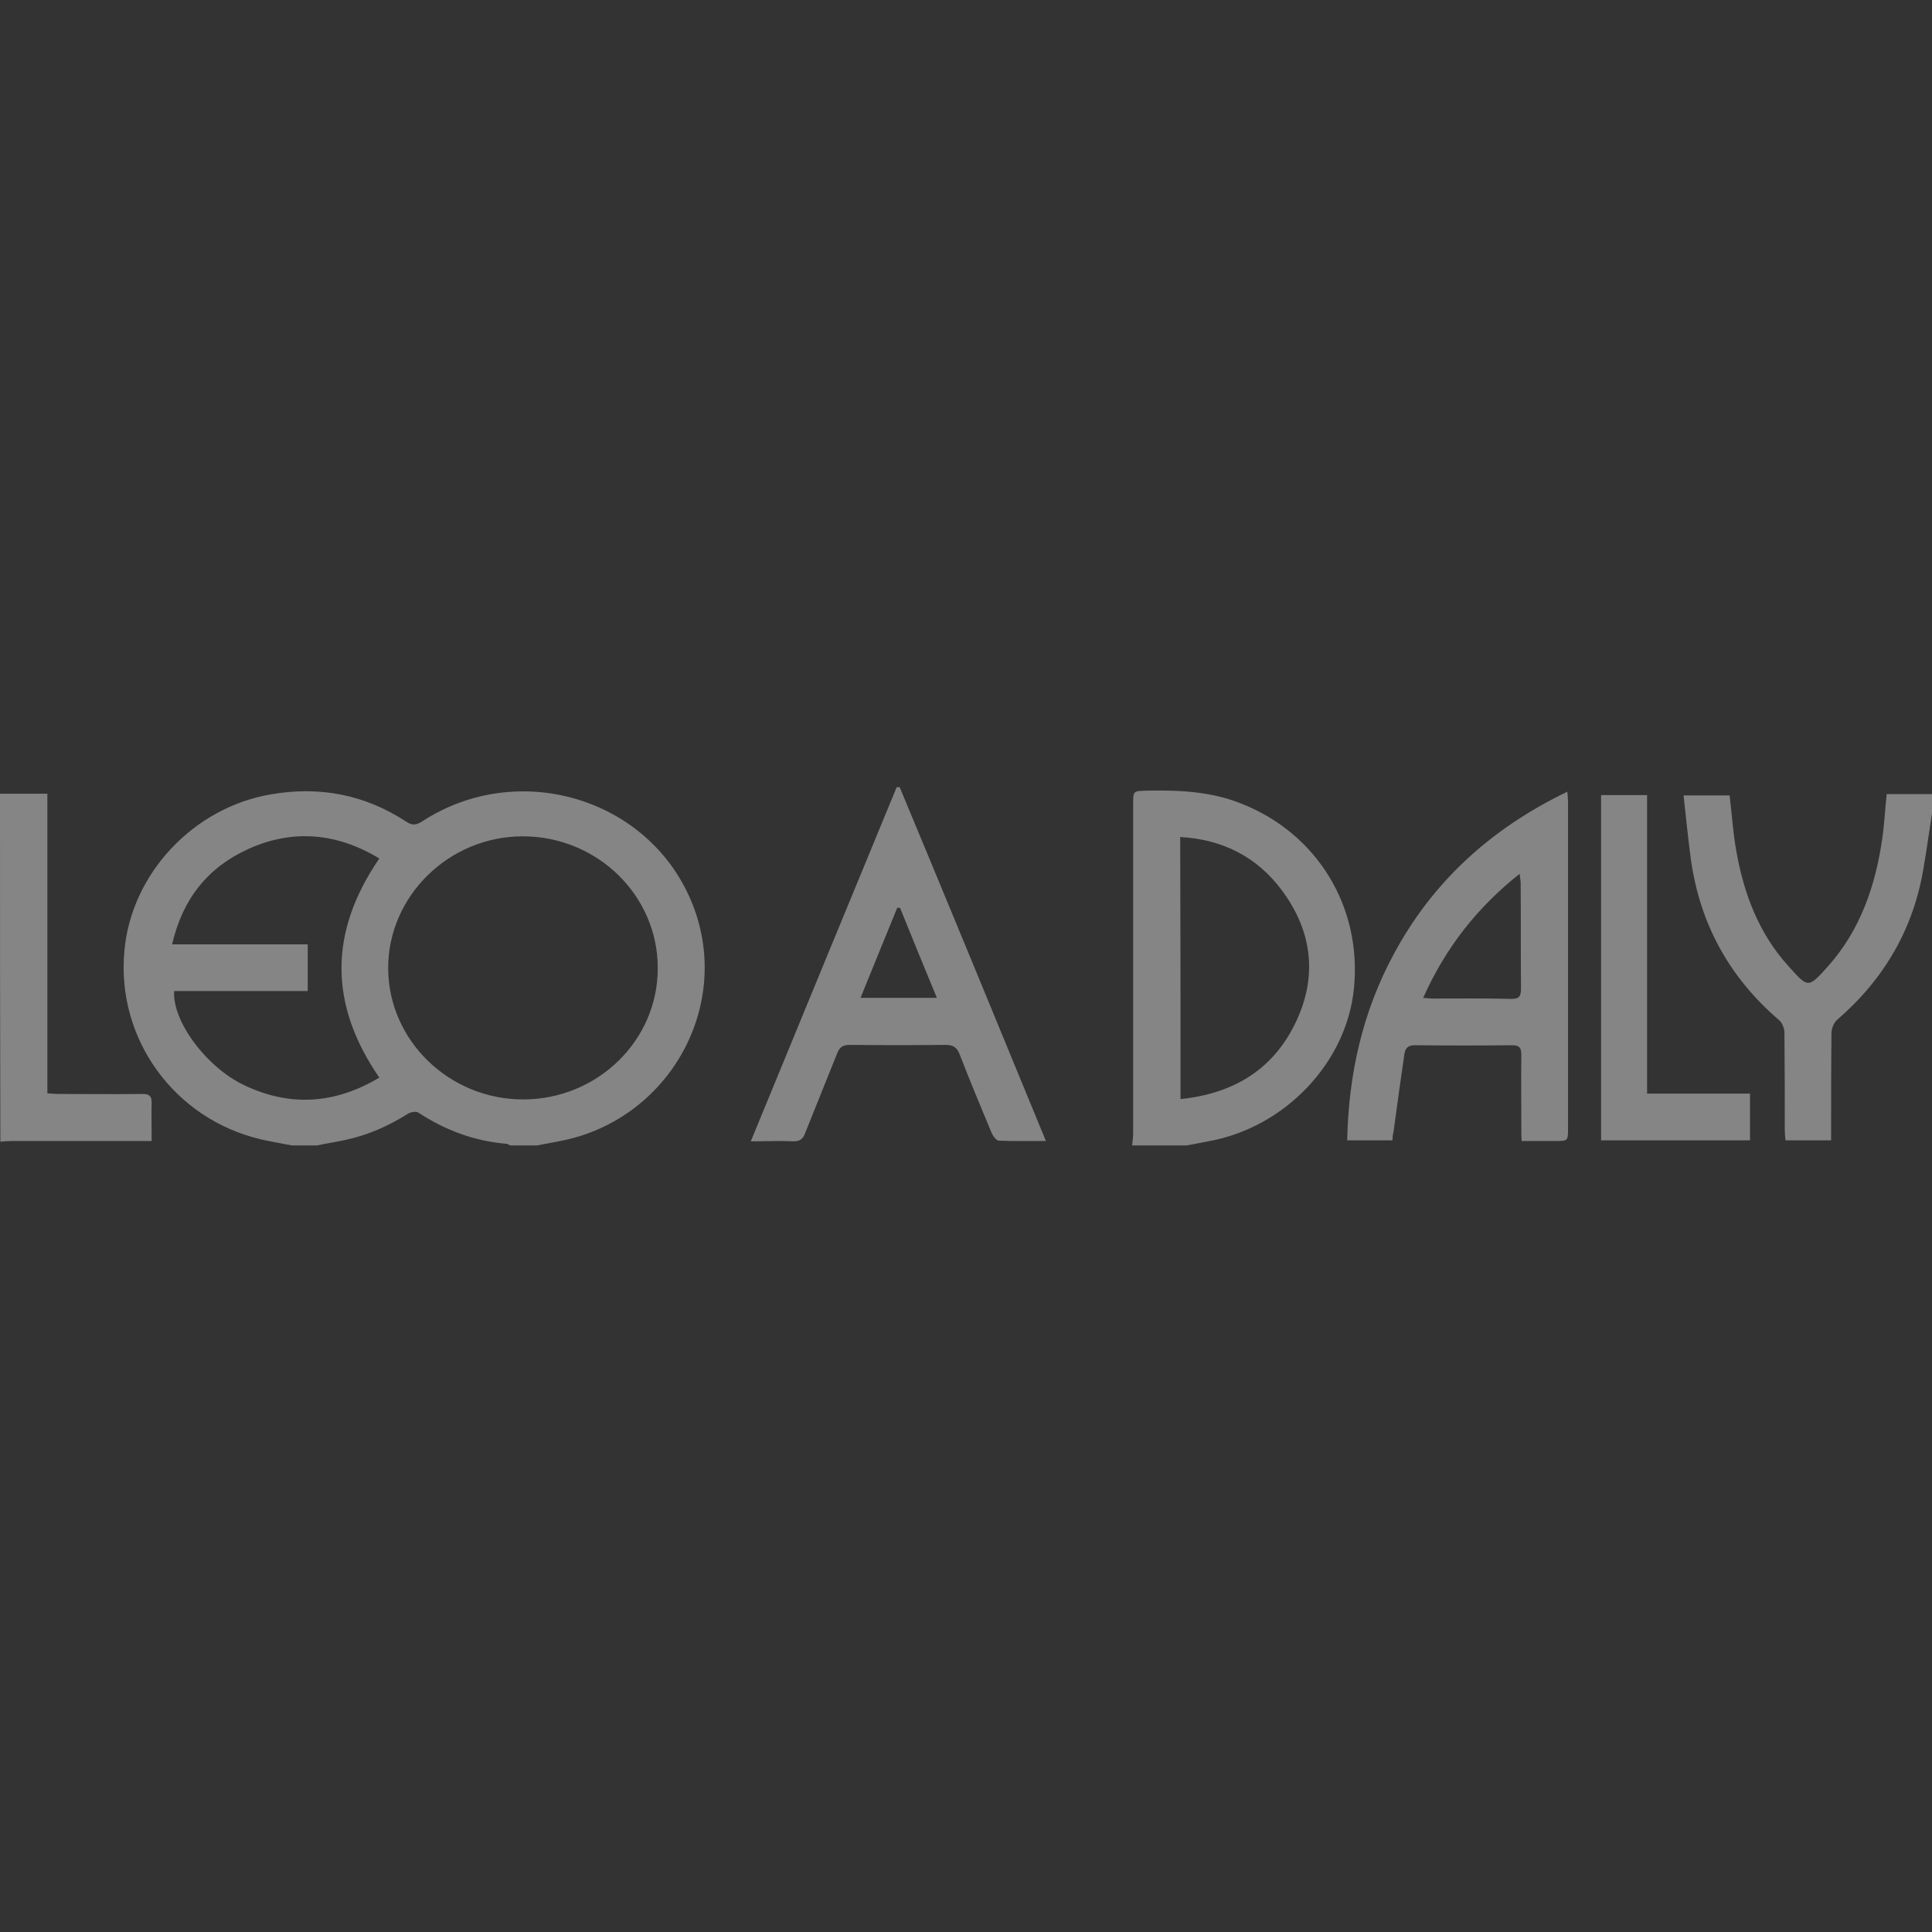 <?xml version="1.0" encoding="utf-8"?>
<!-- Generator: Adobe Illustrator 23.0.6, SVG Export Plug-In . SVG Version: 6.00 Build 0)  -->
<svg version="1.1" id="Layer_1" xmlns="http://www.w3.org/2000/svg" xmlns:xlink="http://www.w3.org/1999/xlink" x="0px" y="0px"
	 viewBox="0 0 566.9 566.9" style="enable-background:new 0 0 566.9 566.9;" xml:space="preserve">
<rect x="0" y="0" width="566.9" height="566.9" fill="#333333" stroke="none"/>
<style type="text/css">
	.st0{opacity:0.4;}
	.st1{fill:#FFFFFF;}
</style>
<g class="st0">
	<path class="st1" d="M85.6,336.1c-3-0.6-6.1-1.1-9.1-1.8c-25.4-6-42.4-29.5-40-55.3c2-22.6,20.2-42,42.9-45.9
		c14.3-2.5,27.6,0,39.8,8c1.8,1.2,3,1,4.7-0.1c28-18.2,66-7,78.8,23.1c12.9,30.2-6.1,64.8-38.8,70.8c-2.1,0.4-4.2,0.8-6.3,1.2
		c-2.6,0-5.3,0-7.9,0c-0.4-0.2-0.8-0.5-1.3-0.5c-9.3-0.8-17.8-4-25.6-9.1c-0.7-0.5-2.3-0.2-3.1,0.3c-5.7,3.6-11.8,6.3-18.4,7.7
		c-2.8,0.6-5.5,1-8.3,1.6C90.5,336.1,88.1,336.1,85.6,336.1z M193,284c0-21.3-17.8-38.6-39.6-38.6c-21.7,0-39.6,17.6-39.5,38.8
		c0.1,21.1,17.9,38.4,39.6,38.4C175.3,322.6,193.1,305.3,193,284z M90.3,290.8c-13.3,0-26.3,0-39.2,0c-0.6,8.8,9.4,22.3,20.5,27.6
		c13.6,6.5,26.8,5.5,39.7-2.2c-14.8-21.5-14.8-42.7,0-64.3c-12.4-7.5-25.3-8.7-38.4-2.8c-11.9,5.4-19.3,14.6-22.4,28
		c13.6,0,26.6,0,39.8,0C90.3,281.8,90.3,286,90.3,290.8z"/>
	<path class="st1" d="M332.2,336.1c0.1-1.2,0.3-2.4,0.3-3.6c0-32.2,0-64.4,0-96.6c0-3.8,0-3.8,3.9-3.9c9.6-0.2,19,0.2,28.1,3.9
		c22,8.8,35.1,30.1,32.8,54c-2.1,21.9-20.3,41-42.8,45c-2.1,0.4-4.2,0.8-6.3,1.2C342.8,336.1,337.5,336.1,332.2,336.1z M346.4,322.5
		c15.3-1.6,26.8-8.4,33.5-21.9c6.8-13.7,5.3-27.2-3.8-39.4c-7.3-9.8-17.4-14.9-29.8-15.6C346.4,271.4,346.4,296.7,346.4,322.5z"/>
	<path class="st1" d="M566.9,238.6c-0.8,5.2-1.5,10.4-2.4,15.6c-2.9,18.2-11.6,33.1-25.5,45.1c-0.9,0.8-1.5,2.4-1.6,3.6
		c-0.1,9.3-0.1,18.7-0.1,28.1c0,1.1,0,2.2,0,3.6c-4.5,0-8.8,0-13.4,0c-0.1-1.1-0.2-2.2-0.2-3.3c0-9.4,0-18.9-0.1-28.3
		c0-1.2-0.6-2.8-1.5-3.6c-14.7-12.6-23.4-28.4-26-47.6c-0.8-6-1.4-12.1-2.1-18.4c4.9,0,9.2,0,13.5,0c0.7,5.5,1,11,2,16.4
		c2.2,12.5,6.6,24.1,15.2,33.6c5.9,6.6,5.8,6.7,11.8,0c9.4-10.6,13.8-23.5,15.8-37.3c0.6-4.1,0.8-8.3,1.3-13.1c4.4,0,8.9,0,13.4,0
		C566.9,234.8,566.9,236.7,566.9,238.6z"/>
	<path class="st1" d="M0,232.9c4.5,0,9,0,13.9,0c0,29.4,0,58.5,0,87.9c1.3,0.1,2.3,0.2,3.3,0.2c8.2,0,16.4,0.1,24.6,0
		c1.9,0,2.7,0.5,2.7,2.5c-0.1,3.7,0,7.3,0,11.3c-1.3,0-2.3,0-3.3,0c-12.6,0-25.1,0-37.7,0c-1.1,0-2.3,0.1-3.4,0.2
		C0,300.9,0,266.9,0,232.9z"/>
	<path class="st1" d="M408.6,334.6c-4.5,0-8.7,0-13.3,0c0.4-19.4,4.5-37.7,13.7-54.7c11.5-21.4,28.7-36.9,50.9-47.6
		c0.1,1.2,0.2,2.1,0.2,2.9c0,31.9,0,63.8,0,95.8c0,3.8,0,3.8-3.7,3.8c-3.2,0-6.4,0-9.9,0c-0.1-1.2-0.1-2.2-0.1-3.2
		c0-7.4-0.1-14.7,0-22.1c0-2.1-0.6-2.8-2.7-2.8c-9.5,0.1-19.1,0.1-28.6,0c-1.9,0-2.7,0.8-3,2.5c-1.1,7.6-2.2,15.3-3.2,22.9
		C408.7,332.9,408.6,333.6,408.6,334.6z M417.6,292.8c1.2,0.1,2,0.2,2.7,0.2c7.7,0,15.5-0.1,23.2,0.1c2.3,0,2.8-0.8,2.8-3
		c-0.1-10.4,0-20.8-0.1-31.1c0-0.7-0.2-1.4-0.3-2.6C433.4,266.3,424.1,278.2,417.6,292.8z"/>
	<path class="st1" d="M306.9,334.8c-4.9,0-9.4,0.1-13.8-0.1c-0.7,0-1.7-1.3-2.1-2.2c-3.2-7.7-6.4-15.3-9.4-23.1
		c-0.8-2.1-1.9-2.8-4.2-2.8c-9.4,0.1-18.7,0.1-28.1,0c-2,0-3,0.7-3.7,2.6c-3.1,7.8-6.3,15.6-9.4,23.4c-0.6,1.6-1.5,2.3-3.3,2.3
		c-4-0.2-8,0-12.6,0c14.4-35,28.6-69.5,42.8-103.9c0.3,0,0.6,0,0.9,0C278.3,265.3,292.5,299.8,306.9,334.8z M264.1,266.4
		c-0.3,0-0.6,0-0.8-0.1c-3.6,8.7-7.1,17.5-10.8,26.5c7.7,0,14.8,0,22.4,0C271.2,283.8,267.6,275.1,264.1,266.4z"/>
	<path class="st1" d="M483.3,233.3c0,29.2,0,58.2,0,87.6c10.2,0,20,0,30.2,0c0,4.7,0,9.1,0,13.7c-14.5,0-29,0-43.7,0
		c0-33.8,0-67.4,0-101.3C474.2,233.3,478.6,233.3,483.3,233.3z"/>
</g>
</svg>
